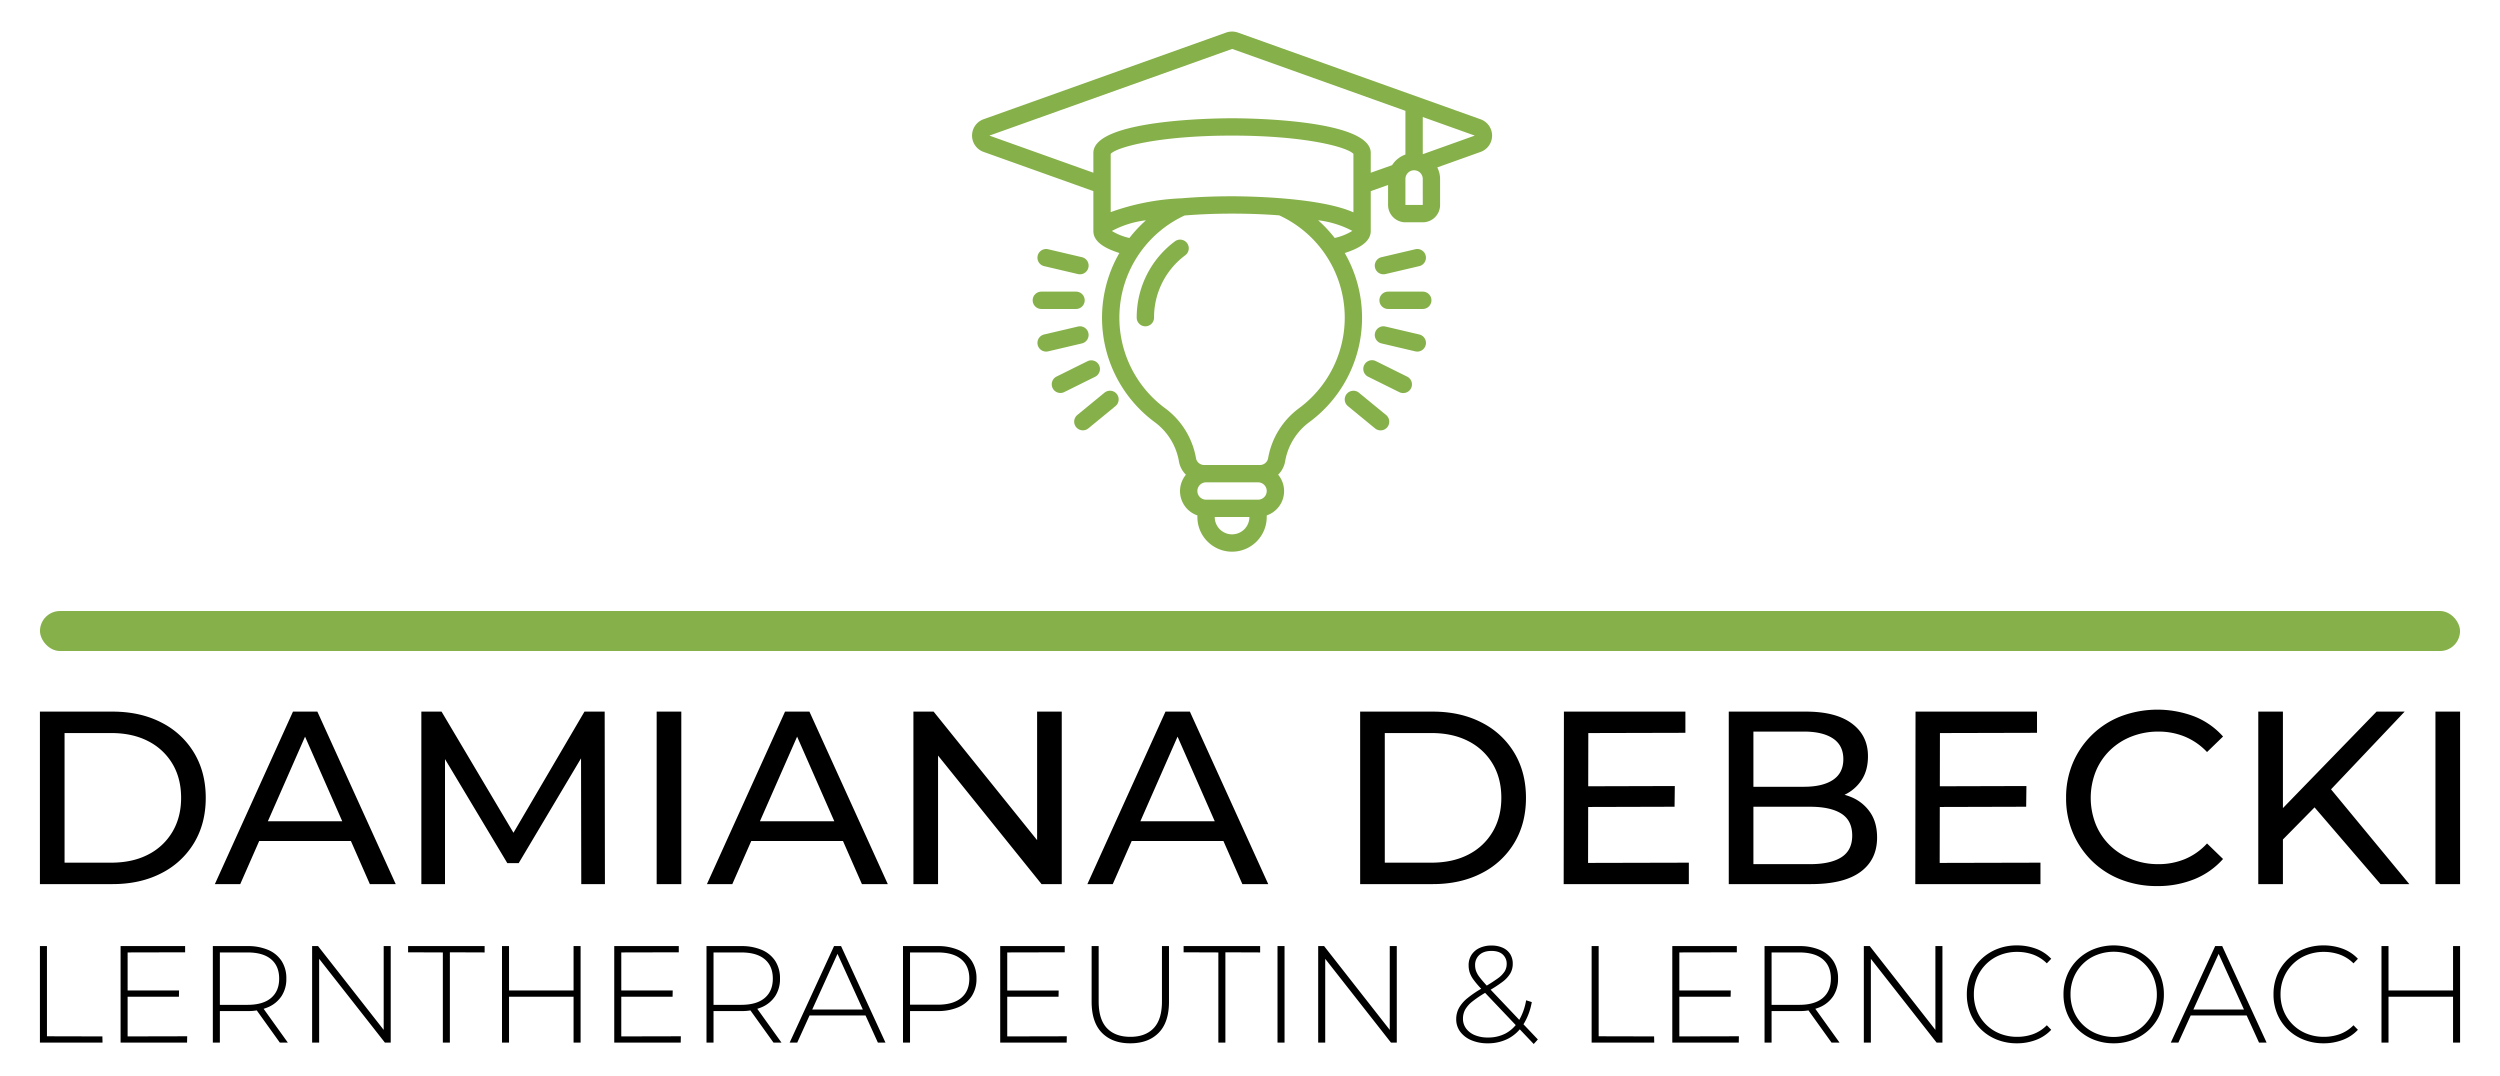 <svg xmlns="http://www.w3.org/2000/svg" xmlns:xlink="http://www.w3.org/1999/xlink" width="1813" height="780" viewBox="0 0 1813 780">
  <defs>
    <clipPath id="clip-Logo_Damiana">
      <rect width="1813" height="780"/>
    </clipPath>
  </defs>
  <g id="Logo_Damiana" data-name="Logo Damiana" clip-path="url(#clip-Logo_Damiana)">
    <path id="Path_1" data-name="Path 1" d="M15.75,165.313V40.23H68.464q20.013,0,35.291,7.862a58.082,58.082,0,0,1,23.766,21.979q8.488,14.117,8.488,32.7t-8.488,32.7a58.081,58.081,0,0,1-23.766,21.979q-15.278,7.862-35.291,7.862Zm17.869-15.546H67.392q15.546,0,26.893-5.9a42.878,42.878,0,0,0,17.6-16.529q6.254-10.632,6.254-24.57,0-14.117-6.254-24.659a43.061,43.061,0,0,0-17.6-16.44q-11.347-5.9-26.893-5.9H33.619Zm109,15.546L199.265,40.23h17.69l56.824,125.084H255.017L204.447,50.236H211.6L161.026,165.313Zm24.123-31.271,4.825-14.3h70.4l5.182,14.3Zm125.62,31.271V40.23h14.653l56.109,94.527h-7.862L410.656,40.23h14.653l.179,125.084H408.333l-.179-98.1h4.11l-49.319,82.912h-8.22L305.05,67.212h4.467v98.1Zm170.65,0V40.23h17.869V165.313Zm36.453,0L556.111,40.23H573.8l56.824,125.084H611.862L561.293,50.236h7.148L517.871,165.313Zm24.123-31.271,4.825-14.3h70.4l5.182,14.3Zm125.62,31.271V40.23h14.653l82.734,102.747h-7.684V40.23H756.78V165.313H742.128L659.394,62.566h7.684V165.313Zm126.156,0L832.009,40.23H849.7l56.824,125.084H887.761L837.191,50.236h7.148l-50.57,115.077Zm24.123-31.271,4.825-14.3h70.4l5.182,14.3Zm173.687,31.271V40.23h52.714q20.013,0,35.291,7.862a58.081,58.081,0,0,1,23.766,21.979q8.488,14.117,8.488,32.7t-8.488,32.7a58.08,58.08,0,0,1-23.766,21.979q-15.278,7.862-35.291,7.862Zm17.869-15.546h33.773q15.546,0,26.893-5.9a42.877,42.877,0,0,0,17.6-16.529q6.254-10.632,6.254-24.57,0-14.117-6.254-24.659a43.06,43.06,0,0,0-17.6-16.44q-11.347-5.9-26.893-5.9H991.044Zm145.99-55.394,64.329-.179-.179,15.01-64.15.179Zm1.429,55.573,73.085-.179v15.546h-90.775l.179-125.084h88.094V55.6l-70.4.179ZM1240.5,165.313V40.23H1296.6q21.621,0,33.236,8.667t11.615,23.677q0,10.185-4.557,17.154a30.111,30.111,0,0,1-12.24,10.721,37.359,37.359,0,0,1-16.618,3.753l3.217-5.361a45.171,45.171,0,0,1,18.941,3.753,30.583,30.583,0,0,1,13.044,10.989q4.825,7.237,4.825,17.958,0,16.082-12.062,24.927t-35.828,8.845Zm17.869-14.474h41.1q14.831,0,22.694-5t7.862-15.725q0-10.9-7.862-15.9t-22.694-5h-42.707V94.73H1295q13.581,0,21.085-5t7.505-15.01q0-10.007-7.505-15.01T1295,54.7h-36.631Zm133.661-56.466,64.328-.179-.179,15.01-64.15.179Zm1.429,55.573,73.084-.179v15.546h-90.775l.179-125.084h88.094V55.6l-70.4.179Zm157.784,16.8a71.509,71.509,0,0,1-26.357-4.735,61.737,61.737,0,0,1-20.907-13.4,62.965,62.965,0,0,1-13.849-20.281,63.915,63.915,0,0,1-5-25.553,63.916,63.916,0,0,1,5-25.553,62.221,62.221,0,0,1,34.934-33.683,75.392,75.392,0,0,1,53.071.179,54.714,54.714,0,0,1,20.818,14.563l-11.615,11.258a46.42,46.42,0,0,0-16.082-11.168,49.907,49.907,0,0,0-19.12-3.663,52.662,52.662,0,0,0-19.567,3.574,46.915,46.915,0,0,0-15.635,10.007,45.157,45.157,0,0,0-10.275,15.278,52.2,52.2,0,0,0,0,38.418,45.157,45.157,0,0,0,10.275,15.278,46.916,46.916,0,0,0,15.635,10.007,52.662,52.662,0,0,0,19.567,3.574,49.907,49.907,0,0,0,19.12-3.663,45.4,45.4,0,0,0,16.082-11.347l11.615,11.258a55.586,55.586,0,0,1-20.818,14.653A70.42,70.42,0,0,1,1551.239,166.743Zm88.988-31.628-.894-21.8,70.94-73.085h20.371l-54.858,57.9L1665.78,109.2Zm-15.725,30.2V40.23h17.869V165.313Zm88.63,0-51.284-59.683,11.972-13.223,60.219,72.906Zm39.848,0V40.23h17.869V165.313Z" transform="translate(13.2 475.839)"/>
    <path id="Path_2" data-name="Path 2" d="M12.2,97V27h5.1V92.4l40.2.1.1,4.5Zm63-37.8h37.9l-.1,4.5H75.2Zm.6,33.3,43.2-.1-.1,4.6H70.7V27h46.8v4.5l-41.7.1ZM137.6,97V27h25.1a37.006,37.006,0,0,1,15.1,2.8,21.71,21.71,0,0,1,9.7,8.05,22.957,22.957,0,0,1,3.4,12.75,22.582,22.582,0,0,1-3.4,12.55,22.023,22.023,0,0,1-9.7,8.1,36.439,36.439,0,0,1-15.1,2.85H140.4l2.3-2.4V97Zm48.6,0L168,71.6h5.8L192,97ZM142.7,72l-2.3-2.4h22.3q11.3,0,17.15-5t5.85-14q0-9.1-5.85-14.05T162.7,31.6H140.4l2.3-2.5Zm66.9,25V27h4.3l49.9,63.7h-2.3V27h5.1V97h-4.2l-50-63.7h2.3V97Zm94.8,0V31.6l-25.2-.1V27h55.5v4.6l-25.2-.1V97Zm94.8-70h5.1V97h-5.1ZM352.4,97h-5.1V27h5.1Zm47.5-33.3H351.8l-.1-4.5h48.1Zm33.3-4.5h37.9l-.1,4.5H433.2Zm.6,33.3,43.2-.1-.1,4.6H428.7V27h46.8v4.5l-41.7.1ZM495.6,97V27h25.1a37.006,37.006,0,0,1,15.1,2.8,21.71,21.71,0,0,1,9.7,8.05,22.957,22.957,0,0,1,3.4,12.75,22.582,22.582,0,0,1-3.4,12.55,22.023,22.023,0,0,1-9.7,8.1,36.439,36.439,0,0,1-15.1,2.85H498.4l2.3-2.4V97Zm48.6,0L526,71.6h5.8L550,97ZM500.7,72l-2.3-2.4h22.3q11.3,0,17.15-5t5.85-14q0-9.1-5.85-14.05T520.7,31.6H498.4l2.3-2.5Zm55.2,25,32.2-70h5.1l32.2,70h-5.5L589.5,30.2h2.2L561.4,97Zm11.8-19.7,1.7-4.3h41.9l1.7,4.3ZM638.1,97V27h25.1a37.006,37.006,0,0,1,15.1,2.8,21.71,21.71,0,0,1,9.7,8.05,22.957,22.957,0,0,1,3.4,12.75A22.83,22.83,0,0,1,688,63.2a21.6,21.6,0,0,1-9.7,8.1,37.007,37.007,0,0,1-15.1,2.8H640.9l2.3-2.4V97Zm5.1-25-2.3-2.5h22.3q11.3,0,17.15-4.95T686.2,50.6q0-9.1-5.85-14.05T663.2,31.6H640.9l2.3-2.5Zm69.9-12.8H751l-.1,4.5H713.1Zm.6,33.3,43.2-.1-.1,4.6H708.6V27h46.8v4.5l-41.7.1Zm89.2,5q-13,0-20.5-7.6t-7.5-22.6V27H780V67.1q0,13.1,6,19.4t17,6.3q10.9,0,16.9-6.3t6-19.4V27H831V67.3q0,15-7.5,22.6T802.9,97.5Zm63.9-.5V31.6l-25.2-.1V27h55.5v4.6l-25.2-.1V97Zm42.9,0V27h5.1V97Zm29.5,0V27h4.3l49.9,63.7h-2.3V27h5.1V97H992L942,33.3h2.3V97Zm122.9.5a29.664,29.664,0,0,1-11.75-2.2,19.3,19.3,0,0,1-8.1-6.15A14.877,14.877,0,0,1,1039.3,80a16.958,16.958,0,0,1,1.9-7.95,24.877,24.877,0,0,1,6.25-7.3A77.172,77.172,0,0,1,1059.1,57a117.462,117.462,0,0,0,10.1-6.4,19.047,19.047,0,0,0,5.2-5.2,10.311,10.311,0,0,0,1.5-5.4,8.89,8.89,0,0,0-2.85-6.9q-2.85-2.6-8.15-2.6-5.6,0-8.75,2.85A9.69,9.69,0,0,0,1053,40.9a12.621,12.621,0,0,0,.7,4.2,16.943,16.943,0,0,0,2.55,4.45q1.85,2.45,5.15,6.05l37.1,39.1-3,3.3-38.2-40.2a63.767,63.767,0,0,1-5.5-6.5,18.6,18.6,0,0,1-2.75-5.25,17.5,17.5,0,0,1-.75-5.15,13.6,13.6,0,0,1,2.05-7.5,13.773,13.773,0,0,1,5.8-5,20.009,20.009,0,0,1,8.75-1.8,19.216,19.216,0,0,1,8.15,1.6,12.383,12.383,0,0,1,5.35,4.55,12.927,12.927,0,0,1,1.9,7.15,13.873,13.873,0,0,1-1.75,6.85,21.494,21.494,0,0,1-5.85,6.3,97.2,97.2,0,0,1-11.2,7.15,79.9,79.9,0,0,0-10.4,6.9,20.56,20.56,0,0,0-5.35,6.05,13.655,13.655,0,0,0-1.55,6.45,11.757,11.757,0,0,0,2.3,7.2,14.84,14.84,0,0,0,6.35,4.8,24.278,24.278,0,0,0,9.45,1.7,27.051,27.051,0,0,0,12.8-2.95,24.823,24.823,0,0,0,9.4-8.95,42.745,42.745,0,0,0,5.5-15.1l4.1,1.3a45.168,45.168,0,0,1-6.3,16.55,28.872,28.872,0,0,1-10.9,10A31.84,31.84,0,0,1,1062.1,97.5Zm75.4-.5V27h5.1V92.4l40.2.1.1,4.5Zm63-37.8h37.9l-.1,4.5h-37.8Zm.6,33.3,43.2-.1-.1,4.6H1196V27h46.8v4.5l-41.7.1Zm61.8,4.5V27H1288a37.007,37.007,0,0,1,15.1,2.8,21.711,21.711,0,0,1,9.7,8.05,22.956,22.956,0,0,1,3.4,12.75,22.581,22.581,0,0,1-3.4,12.55,22.023,22.023,0,0,1-9.7,8.1A36.439,36.439,0,0,1,1288,74.1h-22.3l2.3-2.4V97Zm48.6,0-18.2-25.4h5.8L1317.3,97ZM1268,72l-2.3-2.4H1288q11.3,0,17.15-5t5.85-14q0-9.1-5.85-14.05T1288,31.6h-22.3l2.3-2.5Zm66.9,25V27h4.3l49.9,63.7h-2.3V27h5.1V97h-4.2l-50-63.7h2.3V97Zm111,.5a38.682,38.682,0,0,1-14.45-2.65,34.619,34.619,0,0,1-11.55-7.45,33.9,33.9,0,0,1-7.6-11.25A36.286,36.286,0,0,1,1409.6,62a36.286,36.286,0,0,1,2.7-14.15,33.538,33.538,0,0,1,7.65-11.25,35.3,35.3,0,0,1,11.55-7.45,38.3,38.3,0,0,1,14.4-2.65,39.4,39.4,0,0,1,13.85,2.4,28.625,28.625,0,0,1,11.05,7.3l-3.2,3.3a27.349,27.349,0,0,0-9.95-6.35,34.026,34.026,0,0,0-11.55-1.95,33.214,33.214,0,0,0-12.45,2.3,29.751,29.751,0,0,0-16.6,16.3A31.211,31.211,0,0,0,1414.7,62a31.211,31.211,0,0,0,2.35,12.2,29.751,29.751,0,0,0,16.6,16.3,33.214,33.214,0,0,0,12.45,2.3,34.026,34.026,0,0,0,11.55-1.95,26.78,26.78,0,0,0,9.95-6.45l3.2,3.3a29.118,29.118,0,0,1-11.05,7.35A38.678,38.678,0,0,1,1445.9,97.5Zm70.2,0a38.682,38.682,0,0,1-14.45-2.65,34.782,34.782,0,0,1-11.6-7.5,34.079,34.079,0,0,1-7.65-11.3A36.023,36.023,0,0,1,1479.7,62a36.023,36.023,0,0,1,2.7-14.05,33.538,33.538,0,0,1,7.65-11.25,35.846,35.846,0,0,1,11.6-7.5,40.017,40.017,0,0,1,28.9,0,35.687,35.687,0,0,1,11.55,7.45,33.849,33.849,0,0,1,7.65,11.25A35.813,35.813,0,0,1,1552.5,62a35.708,35.708,0,0,1-2.75,14.15,33.981,33.981,0,0,1-7.65,11.2,35.687,35.687,0,0,1-11.55,7.45A38.05,38.05,0,0,1,1516.1,97.5Zm0-4.6a34.917,34.917,0,0,0,12.4-2.35,28.417,28.417,0,0,0,9.9-6.5,31.729,31.729,0,0,0,6.6-9.8A30.543,30.543,0,0,0,1547.4,62a33.407,33.407,0,0,0-2.4-12.3,29.287,29.287,0,0,0-16.5-16.25,33.89,33.89,0,0,0-24.8,0,29.293,29.293,0,0,0-9.95,6.45,29.9,29.9,0,0,0-6.6,9.8A31.474,31.474,0,0,0,1484.8,62a31.58,31.58,0,0,0,2.35,12.25,29.218,29.218,0,0,0,6.6,9.8,30.321,30.321,0,0,0,9.95,6.45A34.218,34.218,0,0,0,1516.1,92.9Zm41.4,4.1,32.2-70h5.1L1627,97h-5.5l-30.4-66.8h2.2L1563,97Zm11.8-19.7L1571,73h41.9l1.7,4.3Zm99,20.2a38.682,38.682,0,0,1-14.45-2.65,34.619,34.619,0,0,1-11.55-7.45,33.9,33.9,0,0,1-7.6-11.25A36.286,36.286,0,0,1,1632,62a36.286,36.286,0,0,1,2.7-14.15,33.538,33.538,0,0,1,7.65-11.25,35.3,35.3,0,0,1,11.55-7.45,38.3,38.3,0,0,1,14.4-2.65,39.4,39.4,0,0,1,13.85,2.4,28.625,28.625,0,0,1,11.05,7.3l-3.2,3.3a27.349,27.349,0,0,0-9.95-6.35,34.026,34.026,0,0,0-11.55-1.95,33.214,33.214,0,0,0-12.45,2.3,29.751,29.751,0,0,0-16.6,16.3A31.211,31.211,0,0,0,1637.1,62a31.211,31.211,0,0,0,2.35,12.2,29.751,29.751,0,0,0,16.6,16.3,33.214,33.214,0,0,0,12.45,2.3,34.026,34.026,0,0,0,11.55-1.95A26.78,26.78,0,0,0,1690,84.4l3.2,3.3a29.118,29.118,0,0,1-11.05,7.35A38.678,38.678,0,0,1,1668.3,97.5ZM1762.2,27h5.1V97h-5.1Zm-46.8,70h-5.1V27h5.1Zm47.5-33.3h-48.1l-.1-4.5h48.1Z" transform="translate(16.75 659.11)"/>
    <rect id="Rectangle_2" data-name="Rectangle 2" width="1755" height="29" rx="14.5" transform="translate(29 443.11)" fill="#86b049"/>
    <g id="Page-1" transform="translate(704.929 22.892)">
      <g id="_048---Creative-Learning" data-name="048---Creative-Learning" transform="translate(0.006 -0.002)">
        <path id="Shape" d="M47,37.286a6.286,6.286,0,0,0,6.286,6.286H78.431a6.286,6.286,0,1,0,0-12.573H53.286A6.286,6.286,0,0,0,47,37.286Z" transform="translate(248.42 157.603)" fill="#86b049"/>
        <path id="Shape-2" data-name="Shape" d="M7,37.286a6.286,6.286,0,0,0,6.286,6.286H38.431a6.286,6.286,0,0,0,0-12.573H13.286A6.286,6.286,0,0,0,7,37.286Z" transform="translate(36.968 157.603)" fill="#86b049"/>
        <path id="Shape-3" data-name="Shape" d="M44.473,39.848a6.286,6.286,0,0,0-7.544-4.683L12.413,40.923a6.286,6.286,0,0,0,1.433,12.409,6.651,6.651,0,0,0,1.44-.163L39.8,47.41a6.286,6.286,0,0,0,4.671-7.562Z" transform="translate(39.878 178.747)" fill="#86b049"/>
        <path id="Shape-4" data-name="Shape" d="M35.186,39.522,12.524,50.762a6.286,6.286,0,0,0,5.582,11.259l22.668-11.24a6.286,6.286,0,0,0-5.588-11.259Z" transform="translate(48.599 199.503)" fill="#86b049"/>
        <path id="Shape-5" data-name="Shape" d="M13.221,68.86a6.286,6.286,0,0,0,8.845.868l19.67-16.143a6.291,6.291,0,1,0-7.984-9.725l-19.67,16.15a6.286,6.286,0,0,0-.861,8.851Z" transform="translate(62.279 218.029)" fill="#86b049"/>
        <path id="Shape-6" data-name="Shape" d="M39.793,32.009,15.277,26.251A6.289,6.289,0,0,0,12.4,38.5L36.92,44.255a6.651,6.651,0,0,0,1.44.163,6.286,6.286,0,0,0,1.433-12.409Z" transform="translate(39.874 131.612)" fill="#86b049"/>
        <path id="Shape-7" data-name="Shape" d="M51.32,47.413l24.517,5.758a6.651,6.651,0,0,0,1.44.163,6.286,6.286,0,0,0,1.433-12.409L54.193,35.167A6.289,6.289,0,0,0,51.32,47.413Z" transform="translate(245.596 178.745)" fill="#86b049"/>
        <path id="Shape-8" data-name="Shape" d="M45.793,42.45a6.286,6.286,0,0,0,2.835,8.417L71.3,62.108a6.217,6.217,0,0,0,2.785.629,6.286,6.286,0,0,0,2.8-11.944L54.216,39.552a6.286,6.286,0,0,0-8.424,2.9Z" transform="translate(238.582 199.416)" fill="#86b049"/>
        <path id="Shape-9" data-name="Shape" d="M44.43,44.735a6.286,6.286,0,0,0,.868,8.851L64.973,69.73a6.289,6.289,0,1,0,7.984-9.719L53.281,43.862a6.286,6.286,0,0,0-8.851.874Z" transform="translate(227.271 218.046)" fill="#86b049"/>
        <path id="Shape-10" data-name="Shape" d="M75.845,26.251,51.328,32.009a6.286,6.286,0,0,0,1.427,12.409,6.651,6.651,0,0,0,1.44-.163L78.711,38.5a6.289,6.289,0,0,0-2.873-12.246Z" transform="translate(245.594 131.612)" fill="#86b049"/>
        <path id="Shape-11" data-name="Shape" d="M368.78,64.617,192.808,1.728a12.925,12.925,0,0,0-8.568,0L8.324,64.591a12.573,12.573,0,0,0,0,23.662l79.654,28.458V145.6c0,6.783,6.1,11.944,18.859,15.992a94.056,94.056,0,0,0,26.019,122.935,44.727,44.727,0,0,1,17.224,28.42,17.753,17.753,0,0,0,5.029,9.429,18.639,18.639,0,0,0,8.3,29.514v1.157a25.145,25.145,0,1,0,50.29,0v-1.157a18.639,18.639,0,0,0,8.285-29.546,17.752,17.752,0,0,0,5.029-9.429,44.727,44.727,0,0,1,17.224-28.42,94.043,94.043,0,0,0,26.038-122.9c12.742-4.061,18.859-9.209,18.859-15.992V116.717l12.573-4.476v14.5a12.573,12.573,0,0,0,12.573,12.573h12.573a12.573,12.573,0,0,0,12.573-12.573V107.879a18.67,18.67,0,0,0-2.043-8.367l31.431-11.234a12.573,12.573,0,0,0,0-23.662Zm-92.214,67.49c-25.145-11.227-80.113-11.655-88.008-11.655-12.805,0-25.145.5-36.6,1.465A171.616,171.616,0,0,0,100.55,131.93V89.693c4.036-4.652,33.776-13.245,88.008-13.245s83.972,8.593,88.008,13.245ZM101.4,145.6a69.728,69.728,0,0,1,24.73-7.732,94.579,94.579,0,0,0-12.007,12.83A41.138,41.138,0,0,1,101.4,145.6Zm87.16,220.02a12.573,12.573,0,0,1-12.573-12.573h25.145A12.573,12.573,0,0,1,188.558,365.617Zm18.859-25.145H169.7a6.286,6.286,0,1,1,0-12.573h37.718a6.286,6.286,0,1,1,0,12.573Zm29.407-66.107a57.243,57.243,0,0,0-22.165,36.322,6.035,6.035,0,0,1-6.073,4.639H168.53a6.035,6.035,0,0,1-6.073-4.639,57.243,57.243,0,0,0-22.165-36.322,81.659,81.659,0,0,1,13.83-139.983c10.831-.886,22.385-1.358,34.436-1.358,12.761,0,24.158.478,34.191,1.257a81.64,81.64,0,0,1,14.075,140.078Zm26.164-123.689a94.77,94.77,0,0,0-12.026-12.837,71.236,71.236,0,0,1,24.806,7.7A40.584,40.584,0,0,1,262.988,150.676Zm41.672-52.8-15.521,5.5V89.02c0-24.441-90.284-25.145-100.581-25.145s-100.581.7-100.581,25.145v14.345l-75.4-26.918L188.64,13.584l125.644,44.9v31.7a18.859,18.859,0,0,0-9.624,7.644Zm22.2,28.867H314.284V107.879a6.286,6.286,0,0,1,12.573,0Zm0-36.813V62.976l37.718,13.472Z" transform="translate(-0.006 -0.998)" fill="#86b049"/>
        <path id="Shape-12" data-name="Shape" d="M46.7,26.257A68.653,68.653,0,0,0,19,81.577a6.286,6.286,0,0,0,12.573,0A56.149,56.149,0,0,1,54.248,36.315,6.286,6.286,0,0,0,46.7,26.257Z" transform="translate(100.403 125.885)" fill="#86b049"/>
      </g>
    </g>
  </g>
</svg>
